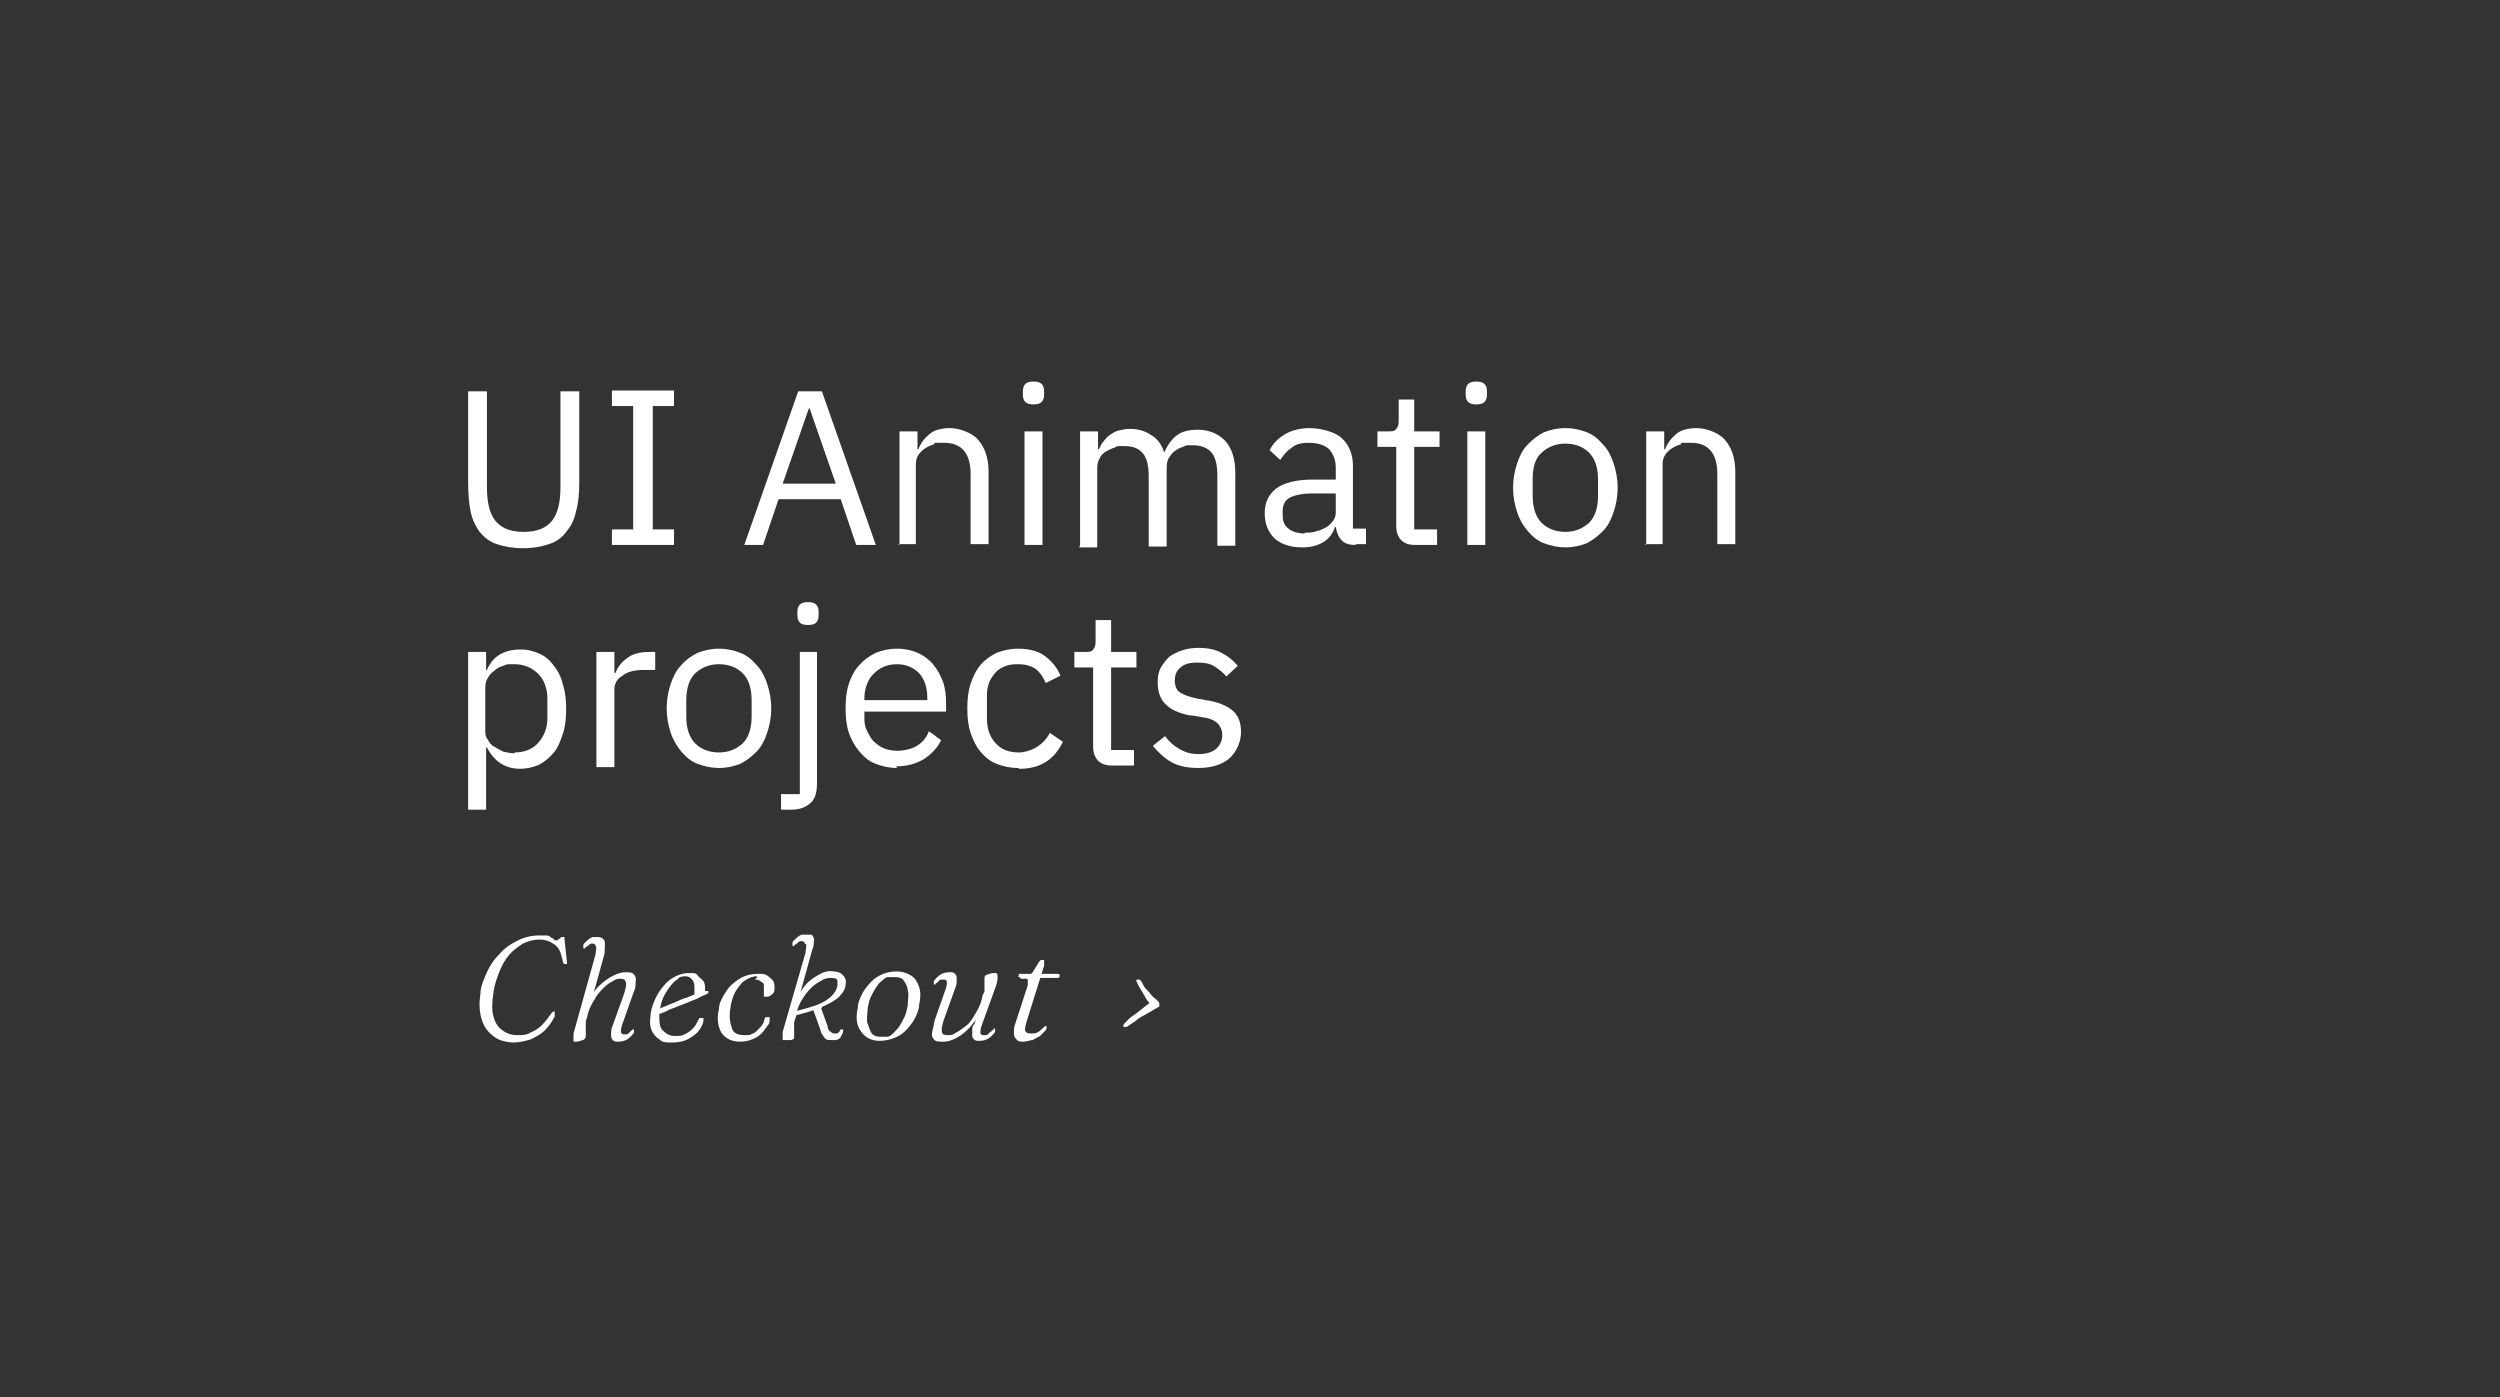 <?xml version="1.0" encoding="UTF-8"?>
<svg id="Layer_3" data-name="Layer 3" xmlns="http://www.w3.org/2000/svg" version="1.1" viewBox="0 0 306 171">
  <rect x="0" y="0" width="306" height="171" fill="#333333" stroke="none"/>
  <defs>
    <style>
      .cls-1 {
        isolation: isolate;
      }

      .cls-2 {
        fill: #fff;
        stroke-width: 0px;
      }
    </style>
  </defs>
  <g>
    <path class="cls-2" d="M67.9,123.8s0,0,0,.2,0,.2,0,.4c-.3.6-.7,1.2-1.2,1.7s-1.1.8-1.7,1.1c-.6.2-1.4.4-2.1.4s-1.8-.2-2.4-.7c-.7-.5-1.2-1.1-1.5-2s-.4-1.9-.2-3.2c0-.9.4-1.8.8-2.7.4-.9.9-1.6,1.6-2.3.6-.7,1.4-1.2,2.2-1.6s1.7-.6,2.6-.6.6,0,.9,0,.5.2.6.3c.2,0,.3.2.4.3,0,0,.2,0,.2,0,0,0,0,0,.2,0,0,0,0-.2.2-.2s0-.2.2-.2c0,0,0,0,.2,0h.2v.3l.3,2.8v.2h-.2c0,0-.3,0-.3-.3l-.2-.8c-.2-.7-.5-1.1-1-1.4-.4-.3-1-.5-1.7-.5s-1.4.2-2,.5c-.6.4-1.2.8-1.7,1.4s-.9,1.3-1.2,2.1c-.3.8-.6,1.6-.7,2.5-.2,1.2-.2,2.2,0,2.9.2.8.6,1.4,1.1,1.7.5.4,1.1.6,1.8.6s1.1,0,1.6-.3c.5-.2,1-.5,1.4-.9s.8-.9,1.2-1.5c0,0,.2-.2.3-.2h.3-.2Z"/>
    <path class="cls-2" d="M71.7,123.2c.5-1.1,1-1.9,1.6-2.5s1.2-1,1.8-1.3c.6-.3,1.1-.4,1.5-.4s.8,0,1,.3c.2.2.3.5.2.9,0,.4,0,.8-.3,1.4l-1.3,3.7c-.2.5-.2.8-.2,1s.2.3.3.3.2,0,.4,0,.3-.2.5-.4.2,0,.2-.2h.2v.4c-.2.3-.5.6-.8.8-.3.2-.7.3-1.1.3s-.5,0-.7-.2-.2-.4-.2-.7,0-.7.2-1.1l1.4-3.9c.2-.7.3-1.1.2-1.4s-.3-.4-.6-.4-.6,0-1,.3c-.4.2-.8.5-1.1.8s-.8.8-1.1,1.4c-.4.6-.7,1.2-.9,2,0,.3-.2.5-.2.8s0,.4,0,.6v1.1c0,.1,0,.3-.3.5-.2,0-.5.2-.8.2s-.3,0-.4,0c0,0,0-.2,0-.4v-.6l2.7-9.7c0-.5.2-.8,0-1,0-.2-.2-.3-.3-.3s-.2,0-.3,0c0,0-.3.2-.5.4,0,0-.2,0-.2.2h-.2v-.4c0-.2.3-.4.5-.6s.4-.3.6-.4c.2,0,.5,0,.7,0,.4,0,.7.2.8.5s0,.8,0,1.5l-1.9,6.9h0l-.2-.2Z"/>
    <path class="cls-2" d="M80.4,123.6c.5-.2.9-.4,1.2-.5.4-.2.8-.3,1.2-.5.4-.2.9-.4,1.3-.5.4-.2.8-.3,1.1-.5l-.2.3v-.9c0-.4,0-.8-.3-1.1-.2-.3-.5-.4-.8-.4s-.7,0-1,.4c-.4.2-.7.6-1,1s-.6.9-.8,1.4c-.2.5-.3,1.1-.4,1.8,0,.9,0,1.6.4,2s.8.7,1.5.7.8,0,1.2-.2c.4-.2.7-.4,1-.7s.5-.7.7-1.1c0,0,0-.2.2-.2h.4v.3c0,.4-.3.9-.6,1.3s-.8.7-1.3,1c-.6.3-1.2.4-2,.4s-1.1,0-1.5-.4c-.4-.2-.7-.6-.9-1s-.3-1-.2-1.6c0-.7.2-1.4.5-2.1s.6-1.2,1.1-1.8.9-.9,1.5-1.2c.6-.3,1.1-.4,1.7-.4s.8,0,1,.3.5.4.7.7c.2.3.2.6.2,1v.2c0,0,0,0,.2,0h.2q0,.2,0,.3s-.2,0-.4.2c-.2,0-.5.2-.9.4-.4.2-.8.3-1.2.5l-1.3.5c-.4.2-.9.3-1.2.5s-.8.3-1.2.5v-.5h0Z"/>
    <path class="cls-2" d="M92.6,119.5c-.5,0-.9.2-1.4.5s-.8.8-1.2,1.4c-.3.6-.5,1.2-.6,2-.2,1.1,0,1.9.2,2.5s.8.8,1.5.8.7,0,1-.2c.3,0,.6-.4.9-.7s.5-.6.6-1.1c0,0,0-.2.2-.2h.4v.3c0,.3,0,.5-.3.8-.2.3-.4.6-.7.9-.3.3-.6.5-1.1.7s-.9.3-1.5.3c-1.1,0-1.8-.4-2.3-1.1-.4-.7-.6-1.7-.3-2.9,0-.6.3-1.2.6-1.7.3-.5.6-1,1.1-1.4s.9-.7,1.4-.9c.5-.2,1.1-.3,1.7-.3s.8,0,1.1.2c.3.2.5.4.7.6.2.3.2.6.2.9s0,.6-.3.8c-.2.2-.4.3-.6.3s-.3,0-.4,0c0,0,0-.2,0-.4v-.8c0-.3,0-.5-.3-.6-.2-.2-.4-.3-.8-.3l.3-.3Z"/>
    <path class="cls-2" d="M98.5,115.5c0-.2-.2-.3-.3-.3s-.2,0-.3,0c0,0-.3.2-.5.4,0,0-.2,0-.2.2h-.2v-.4c0-.2.3-.4.5-.6s.4-.3.6-.4c.2,0,.5,0,.7,0s.4,0,.5,0,.2.2.3.4,0,.4,0,.6,0,.5-.2.9l-1.7,6.2h-.3c.2-.4.5-.9.8-1.4s.7-.9,1.1-1.2.9-.6,1.3-.8c.5-.2.9-.3,1.4-.2.5,0,1,.2,1.2.5.3.3.4.7.3,1.1,0,.5-.3,1-.8,1.5s-1.3.9-2.2,1.3c-1,.4-2.2.8-3.7,1.1v-.5c1.3-.3,2.4-.6,3.2-.9.8-.3,1.4-.7,1.8-1.1s.6-.8.7-1.2c0-.3,0-.6,0-.7,0-.2-.4-.3-.7-.3s-.8,0-1.2.3c-.4.2-.9.5-1.3.9s-.8.9-1.1,1.4-.6,1.1-.7,1.7c0,.5-.3.9-.3,1.2s0,.5,0,.6v1c0,.1,0,.2,0,.3,0,0-.2.2-.4.2h-.6q-.3,0-.4,0s0-.2,0-.4v-.6l2.8-9.7c0-.5.2-.8,0-1h.2ZM100.5,123.4l.8,2.2c0,.4.2.6.4.7,0,0,.2.2.4.2s.3,0,.4,0l.3-.3c0,0,0-.2.2-.2h.2c0,0,0,0,0,.2,0,.3-.2.5-.3.7,0,.2-.3.3-.5.4-.2,0-.4,0-.7,0s-.6,0-.8-.3-.4-.5-.5-1l-.9-2.5,1.1-.3v.2Z"/>
    <path class="cls-2" d="M109.8,118.9c.6,0,1.2.2,1.7.5s.8.8,1,1.4.2,1.3,0,2.2c0,.6-.3,1.2-.6,1.8-.3.5-.7,1-1.1,1.4s-.9.7-1.5.9c-.5.2-1.1.3-1.7.3s-1.2-.2-1.6-.5-.8-.8-1-1.4-.2-1.3,0-2.2c0-.6.3-1.2.6-1.8.3-.5.7-1,1.1-1.4s.9-.7,1.4-.9c.5-.2,1.1-.3,1.7-.3ZM107.7,126.9c.3,0,.6,0,.9,0s.6-.3.8-.5.5-.5.7-.8.4-.7.6-1.1.3-.9.4-1.4c0-.8.2-1.4,0-1.9,0-.5-.3-.9-.5-1.2s-.6-.4-1-.4-.6,0-.9,0-.6.3-.8.5c-.3.2-.5.5-.7.8s-.4.7-.6,1.1-.3.9-.4,1.4c0,.8-.2,1.4,0,1.9s.3.9.5,1.2c.3.3.6.4,1,.4Z"/>
    <path class="cls-2" d="M121.8,125.9h0v.4c-.2.3-.5.6-.8.8-.3.2-.7.3-1.1.3s-.5,0-.7-.2-.2-.3-.2-.6v-.5c0-.2,0-.5.3-.8,0-.3.3-.7.5-1.2s.5-1.1.8-1.8v.5c-.4.9-.8,1.6-1.3,2.2-.4.6-.9,1.1-1.4,1.5s-.9.6-1.4.8-.8.2-1.2.2-.8,0-1-.3c-.2-.2-.3-.5-.2-.9s.2-.8.3-1.4l1.3-3.7c.2-.5.2-.8.2-1s-.2-.3-.3-.3-.2,0-.4,0-.3.2-.5.4c0,0-.2,0-.2.2h-.2v-.4c.2-.3.5-.6.8-.8.3-.2.7-.3,1.1-.3s.5,0,.7.2.2.4.2.7,0,.7-.2,1.1l-1.4,3.9c-.2.7-.3,1.1-.2,1.4,0,.3.3.4.7.4s.6,0,1-.3c.4-.2.8-.5,1.2-.8s.8-.8,1.1-1.4c.4-.6.7-1.2.9-2,0-.4.3-.7.3-.9s0-.4,0-.5v-1c0-.2,0-.4.3-.5.2,0,.4-.2.8-.2s.5,0,.5.4,0,.6-.2,1.2l-1.7,4.7c-.2.5-.2.8-.2,1s.2.3.3.3.2,0,.4,0,.3-.2.5-.4c0,0,.2,0,.2-.2h.2v-.2Z"/>
    <path class="cls-2" d="M125.7,119.8h-.8c0-.2,0-.2-.2-.2s0,0,0-.2v-.2h1.5l.2-.2.8-1.3.2-.2h.4c0,0,0,0,0,.2v.5l-2.1,6.7c-.2.7-.3,1.1-.2,1.3s.3.3.7.3.6,0,.9-.2.5-.4.8-.7h0q0,0,.1,0h.1c0,.3,0,.4-.2.6l-.6.6c-.3.2-.6.3-.9.5-.3,0-.7.2-1.1.2s-.7,0-.9-.3c-.2-.2-.3-.4-.3-.8s0-.7.2-1.2l1.5-4.6c0-.3,0-.5,0-.6s0-.2-.2-.2h-.1ZM126.6,119.8l.2-.6h2.6c.2,0,.3,0,.3.2s0,.2-.2.3h-2.9Z"/>
    <path class="cls-2" d="M141.9,123.1s0,.2-.2.2c0,0-.3.2-.5.3-.5.3-1,.6-1.4.8-.4.2-.7.5-1,.7s-.6.4-.9.6c0,0-.2,0-.2,0h-.2v-.2s0,0,.1-.2c.2-.2.4-.4.6-.6.2-.2.5-.4.8-.6s.6-.5.9-.7c.3-.3.7-.5,1-.8v.4c-.4-.4-.6-.7-.8-1.1-.2-.3-.4-.7-.6-1-.2-.3-.3-.6-.4-.8v-.2h0c0,0,.1,0,.2,0s.1,0,.2,0c.2.2.4.5.5.8.2.3.4.5.7.8.2.3.5.6.9.9.2.2.3.3.3.4v.3h0Z"/>
  </g>
  <g class="cls-1">
    <g class="cls-1">
      <path class="cls-2" d="M59.6,47.9v11.7c0,1.8.3,3.2,1,4.1.7.9,1.8,1.4,3.5,1.4s2.8-.5,3.5-1.4c.7-.9,1-2.3,1-4.1v-11.7h2.3v11.1c0,1.4-.1,2.6-.4,3.6-.2,1-.6,1.8-1.2,2.5-.5.7-1.2,1.2-2.1,1.5s-1.9.5-3.2.5-2.3-.2-3.2-.5-1.5-.8-2.1-1.5c-.5-.7-.9-1.5-1.1-2.5-.2-1-.3-2.2-.3-3.6v-11.1h2.3Z"/>
      <path class="cls-2" d="M74.9,66.7v-1.9h2.6v-15.1h-2.6v-1.9h7.6v1.9h-2.6v15.1h2.6v1.9h-7.6Z"/>
      <path class="cls-2" d="M104.8,66.7l-1.9-5.6h-7.6l-1.9,5.6h-2.3l6.6-18.8h2.9l6.6,18.8h-2.4ZM99.1,50h-.1l-3.2,9.2h6.5l-3.2-9.2Z"/>
      <path class="cls-2" d="M110.1,66.7v-13.9h2.2v2.2h.1c.3-.8.8-1.4,1.4-1.9.6-.5,1.5-.7,2.5-.7s2.6.5,3.4,1.4,1.3,2.2,1.3,3.9v8.9h-2.2v-8.6c0-2.5-1.1-3.8-3.2-3.8s-.9,0-1.3.2c-.4.1-.8.3-1.1.5-.3.2-.6.5-.8.8-.2.3-.3.7-.3,1.2v9.7h-2.2Z"/>
      <path class="cls-2" d="M126.5,49.5c-.5,0-.8-.1-1-.3-.2-.2-.3-.5-.3-.9v-.4c0-.4.1-.7.3-.9.2-.2.5-.3,1-.3s.8.1,1,.3c.2.2.3.5.3.9v.4c0,.4-.1.7-.3.9-.2.2-.5.3-1,.3ZM125.4,52.8h2.2v13.9h-2.2v-13.9Z"/>
      <path class="cls-2" d="M132.2,66.7v-13.9h2.2v2.2h.1c.2-.4.3-.7.6-1,.2-.3.5-.6.8-.8.3-.2.6-.4,1-.5.4-.1.9-.2,1.4-.2.9,0,1.8.2,2.5.7.8.4,1.4,1.2,1.7,2.2h0c.3-.7.7-1.4,1.4-2,.7-.6,1.6-.8,2.8-.8s2.5.5,3.3,1.4c.8.9,1.2,2.2,1.2,3.9v8.9h-2.2v-8.6c0-1.2-.2-2.2-.7-2.8-.5-.6-1.3-.9-2.3-.9s-.8,0-1.2.2c-.4.1-.7.3-1,.5-.3.2-.5.5-.7.8-.2.3-.3.7-.3,1.2v9.7h-2.2v-8.6c0-1.2-.2-2.2-.7-2.8-.5-.6-1.2-.9-2.3-.9s-.8,0-1.2.2c-.4.1-.7.3-1.1.5-.3.2-.6.5-.7.8-.2.3-.3.7-.3,1.2v9.7h-2.2Z"/>
      <path class="cls-2" d="M165.9,66.7c-.8,0-1.4-.2-1.7-.6-.4-.4-.6-1-.7-1.6h-.1c-.3.9-.8,1.5-1.5,1.9-.7.4-1.5.6-2.5.6-1.5,0-2.6-.4-3.4-1.1-.8-.8-1.2-1.8-1.2-3.1s.5-2.3,1.4-3,2.5-1.1,4.5-1.1h2.8v-1.4c0-1-.3-1.7-.8-2.3-.5-.5-1.4-.8-2.5-.8s-1.6.2-2.1.6c-.6.4-1,.9-1.4,1.5l-1.3-1.2c.4-.8,1-1.4,1.8-1.9.8-.5,1.9-.8,3.1-.8s3,.4,3.9,1.2,1.4,2,1.4,3.4v7.7h1.6v1.9h-1.2ZM159.7,65.2c.5,0,1,0,1.5-.2.5-.1.8-.3,1.2-.5.3-.2.6-.5.8-.8.2-.3.3-.6.3-1v-2.3h-2.9c-1.2,0-2.1.2-2.7.5s-.9.9-.9,1.6v.6c0,.7.2,1.2.7,1.6s1.2.6,2,.6Z"/>
      <path class="cls-2" d="M173.2,66.7c-.8,0-1.3-.2-1.7-.6-.4-.4-.6-1-.6-1.7v-9.7h-2.3v-1.9h1.3c.5,0,.8,0,1-.3.2-.2.3-.5.3-1v-2.6h1.9v3.9h3.1v1.9h-3.1v10.1h2.8v1.9h-2.7Z"/>
      <path class="cls-2" d="M180.7,49.5c-.5,0-.8-.1-1-.3-.2-.2-.3-.5-.3-.9v-.4c0-.4.1-.7.3-.9.2-.2.5-.3,1-.3s.8.1,1,.3c.2.2.3.5.3.9v.4c0,.4-.1.7-.3.9-.2.2-.5.3-1,.3ZM179.6,52.8h2.2v13.9h-2.2v-13.9Z"/>
      <path class="cls-2" d="M191.6,67c-.9,0-1.8-.2-2.6-.5-.8-.3-1.4-.8-2-1.5s-1-1.4-1.3-2.3c-.3-.9-.5-1.9-.5-3s.2-2.1.5-3,.7-1.7,1.3-2.3,1.2-1.1,2-1.5c.8-.3,1.6-.5,2.6-.5s1.8.2,2.6.5c.8.3,1.4.8,2,1.5.6.6,1,1.4,1.3,2.3s.5,1.9.5,3-.2,2.1-.5,3c-.3.9-.7,1.7-1.3,2.3-.6.6-1.2,1.1-2,1.5-.8.3-1.6.5-2.6.5ZM191.6,65.1c1.2,0,2.1-.4,2.9-1.1.7-.7,1.1-1.8,1.1-3.3v-2c0-1.5-.4-2.6-1.1-3.3-.7-.7-1.7-1.1-2.9-1.1s-2.1.4-2.9,1.1-1.1,1.8-1.1,3.3v2c0,1.5.4,2.6,1.1,3.3s1.7,1.1,2.9,1.1Z"/>
      <path class="cls-2" d="M201.5,66.7v-13.9h2.2v2.2h.1c.3-.8.8-1.4,1.4-1.9.6-.5,1.5-.7,2.5-.7s2.6.5,3.4,1.4,1.3,2.2,1.3,3.9v8.9h-2.2v-8.6c0-2.5-1.1-3.8-3.2-3.8s-.9,0-1.3.2c-.4.1-.8.3-1.1.5-.3.2-.6.5-.8.8-.2.3-.3.7-.3,1.2v9.7h-2.2Z"/>
    </g>
    <g class="cls-1">
      <path class="cls-2" d="M57.3,79.8h2.2v2.2h.1c.4-.9.9-1.5,1.6-1.9.7-.4,1.5-.6,2.5-.6s1.6.2,2.3.5c.7.3,1.3.8,1.8,1.5.5.6.9,1.4,1.1,2.3.3.9.4,1.9.4,3s-.1,2.1-.4,3c-.3.9-.6,1.7-1.1,2.3-.5.6-1.1,1.1-1.8,1.5-.7.3-1.5.5-2.3.5-1.9,0-3.2-.9-4.1-2.6h-.1v7.6h-2.2v-19.3ZM63,92.1c1.2,0,2.2-.4,2.9-1.2s1.1-1.8,1.1-3v-2.4c0-1.2-.4-2.3-1.1-3s-1.7-1.2-2.9-1.2-.9,0-1.4.2c-.4.1-.8.3-1.1.6-.3.2-.6.5-.8.9-.2.3-.3.7-.3,1.1v5.2c0,.5,0,.9.3,1.2.2.4.4.7.8.9.3.2.7.4,1.1.6.4.1.9.2,1.4.2Z"/>
      <path class="cls-2" d="M73,93.7v-13.9h2.2v2.6h.1c.3-.7.7-1.3,1.4-1.8.6-.5,1.5-.8,2.7-.8h.8v2.2h-1.3c-1.2,0-2.1.2-2.7.7-.7.4-1,1-1,1.7v9.5h-2.2Z"/>
      <path class="cls-2" d="M88,94c-.9,0-1.8-.2-2.6-.5-.8-.3-1.4-.8-2-1.5-.5-.6-1-1.4-1.3-2.3-.3-.9-.5-1.9-.5-3s.2-2.1.5-3c.3-.9.7-1.7,1.3-2.3.5-.6,1.2-1.1,2-1.5.8-.3,1.6-.5,2.6-.5s1.8.2,2.6.5c.8.3,1.4.8,2,1.5.6.6,1,1.4,1.3,2.3.3.9.5,1.9.5,3s-.2,2.1-.5,3c-.3.9-.7,1.7-1.3,2.3-.6.6-1.2,1.1-2,1.5-.8.3-1.6.5-2.6.5ZM88,92.1c1.2,0,2.1-.4,2.9-1.1.7-.7,1.1-1.8,1.1-3.3v-2c0-1.5-.4-2.6-1.1-3.3-.7-.7-1.7-1.1-2.9-1.1s-2.1.4-2.9,1.1c-.7.7-1.1,1.8-1.1,3.3v2c0,1.5.4,2.6,1.1,3.3.7.7,1.7,1.1,2.9,1.1Z"/>
      <path class="cls-2" d="M97.8,79.8h2.2v16.1c0,1-.2,1.8-.7,2.3s-1.3.9-2.3.9h-1.4v-1.9h2.3v-17.4ZM98.9,76.5c-.5,0-.8-.1-1-.3-.2-.2-.3-.5-.3-.9v-.4c0-.4.1-.7.3-.9.2-.2.5-.3,1-.3s.8.1,1,.3c.2.2.3.5.3.9v.4c0,.4-.1.7-.3.9-.2.2-.5.3-1,.3Z"/>
      <path class="cls-2" d="M109.8,94c-1,0-1.8-.2-2.6-.5-.8-.3-1.4-.8-2-1.5-.5-.6-1-1.4-1.3-2.3-.3-.9-.4-1.9-.4-3s.1-2.1.4-3c.3-.9.7-1.7,1.3-2.3.5-.6,1.2-1.1,2-1.5.8-.3,1.6-.5,2.6-.5s1.8.2,2.5.5c.7.3,1.4.8,1.9,1.4.5.6.9,1.3,1.2,2.1.3.8.4,1.7.4,2.7v1h-10v.6c0,.6,0,1.1.3,1.7s.5,1,.8,1.3.8.7,1.3.9c.5.2,1.1.3,1.7.3s1.7-.2,2.3-.6c.7-.4,1.2-1,1.5-1.8l1.5,1.1c-.5,1-1.2,1.7-2.1,2.3-1,.6-2.1.9-3.4.9ZM109.8,81.3c-.6,0-1.1.1-1.6.3-.5.2-.9.5-1.3.9-.4.4-.6.8-.8,1.3-.2.5-.3,1.1-.3,1.7v.2h7.7v-.3c0-1.2-.3-2.2-1-3-.7-.7-1.6-1.1-2.7-1.1Z"/>
      <path class="cls-2" d="M124.6,94c-1,0-1.8-.2-2.6-.5-.8-.3-1.4-.8-2-1.5-.5-.6-.9-1.4-1.2-2.3-.3-.9-.4-1.9-.4-3s.1-2.1.4-3c.3-.9.7-1.7,1.2-2.3.5-.6,1.2-1.1,2-1.5.8-.3,1.6-.5,2.6-.5,1.4,0,2.5.3,3.3.9.8.6,1.5,1.4,1.9,2.4l-1.8.9c-.3-.7-.7-1.3-1.2-1.7-.6-.4-1.3-.6-2.2-.6s-1.2.1-1.7.3c-.5.2-.9.5-1.2.9s-.6.8-.7,1.3c-.2.5-.2,1.1-.2,1.7v2.4c0,1.2.3,2.2,1,3,.7.8,1.6,1.2,2.9,1.2s3-.8,3.8-2.4l1.6,1.1c-.5,1-1.1,1.8-2,2.4-.9.6-2,.9-3.3.9Z"/>
      <path class="cls-2" d="M136.1,93.7c-.8,0-1.3-.2-1.7-.6-.4-.4-.6-1-.6-1.7v-9.7h-2.3v-1.9h1.3c.5,0,.8,0,1-.3.2-.2.3-.5.3-1v-2.6h1.9v3.9h3.1v1.9h-3.1v10.1h2.8v1.9h-2.7Z"/>
      <path class="cls-2" d="M146.7,94c-1.3,0-2.4-.2-3.3-.7-.9-.5-1.6-1.2-2.3-2l1.5-1.2c.5.7,1.1,1.2,1.8,1.6s1.4.6,2.3.6,1.6-.2,2.1-.6c.5-.4.8-1,.8-1.7s-.2-1-.5-1.4c-.4-.4-1-.7-1.9-.8l-1.1-.2c-.6,0-1.2-.2-1.8-.4-.5-.2-1-.4-1.4-.8-.4-.3-.7-.7-.9-1.2-.2-.5-.3-1-.3-1.7s.1-1.3.4-1.8c.3-.5.6-.9,1-1.3.4-.3,1-.6,1.6-.8.6-.2,1.3-.3,2-.3,1.1,0,2.1.2,2.8.6.8.4,1.4.9,2,1.6l-1.4,1.3c-.3-.4-.8-.8-1.4-1.2-.6-.4-1.3-.5-2.2-.5s-1.6.2-2,.6c-.5.4-.7.9-.7,1.6s.2,1.2.7,1.5c.5.3,1.1.5,2,.7l1.1.2c1.5.2,2.6.7,3.3,1.3s1,1.5,1,2.6-.5,2.4-1.4,3.2c-.9.8-2.2,1.2-3.8,1.2Z"/>
    </g>
  </g>
</svg>